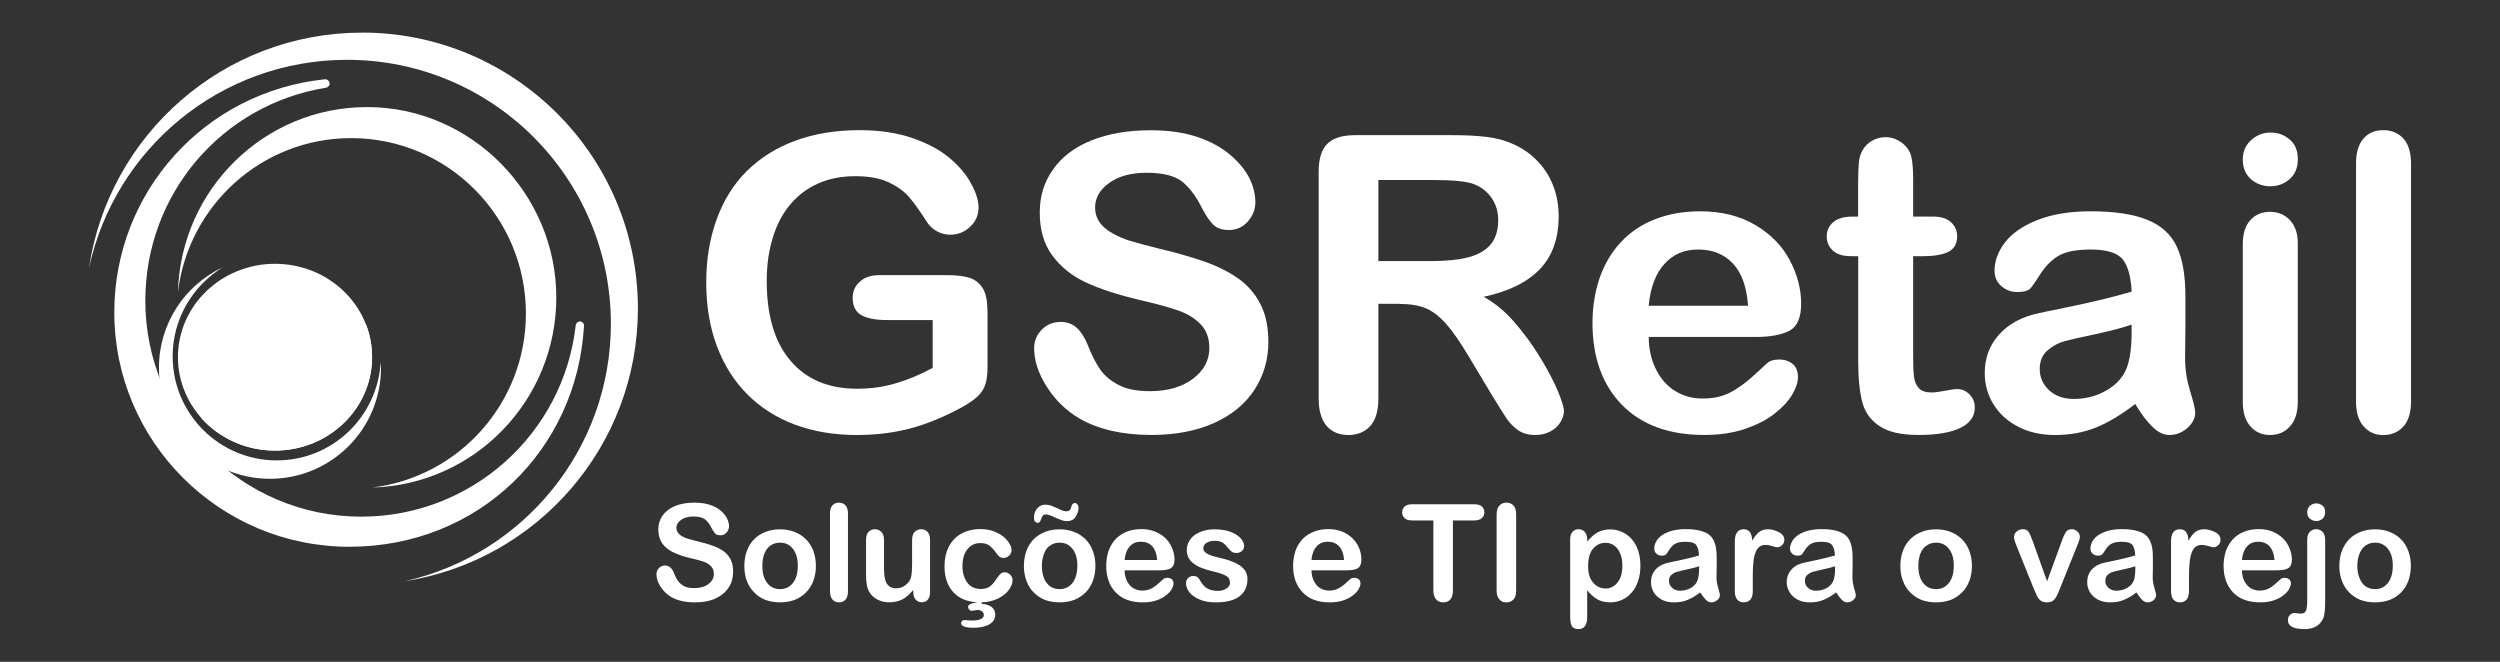 <svg xmlns="http://www.w3.org/2000/svg" id="Camada_1" viewBox="0 0 481.89 127.56"><rect x="0" y="0" width="481.89" height="127.56" fill="#333333" stroke="none"/><defs><style>      .cls-1 {        fill: #fff;      }    </style></defs><g id="Camada_1-2"><g id="_2873005898848"><path class="cls-1" d="M190.35,59.78v10.89c0,1.45-.14,2.61-.43,3.46-.28.88-.79,1.64-1.56,2.35s-1.76,1.36-2.92,2.01c-3.46,1.87-6.75,3.23-9.92,4.08-3.2.85-6.66,1.28-10.4,1.28-4.37,0-8.33-.68-11.93-2.01-3.6-1.36-6.66-3.32-9.18-5.87s-4.48-5.64-5.84-9.3c-1.36-3.63-2.04-7.71-2.04-12.22s.68-8.45,1.98-12.1c1.33-3.69,3.26-6.8,5.81-9.35,2.58-2.55,5.67-4.51,9.35-5.87,3.66-1.36,7.82-2.04,12.47-2.04,3.83,0,7.2.51,10.15,1.53s5.33,2.3,7.17,3.86,3.23,3.2,4.14,4.93c.94,1.73,1.42,3.26,1.42,4.59,0,1.47-.54,2.69-1.62,3.71s-2.35,1.53-3.86,1.53c-.82,0-1.62-.2-2.38-.57-.77-.4-1.42-.94-1.93-1.64-1.42-2.21-2.61-3.91-3.6-5.05s-2.3-2.07-3.97-2.86c-1.67-.77-3.8-1.16-6.38-1.16s-5.05.45-7.14,1.39c-2.07.91-3.88,2.24-5.36,4-1.47,1.73-2.64,3.86-3.4,6.41-.79,2.52-1.19,5.33-1.19,8.39,0,6.69,1.53,11.82,4.59,15.39,3.06,3.6,7.34,5.39,12.81,5.39,2.66,0,5.16-.34,7.48-1.05,2.35-.68,4.73-1.67,7.11-2.98v-9.21h-8.9c-2.15,0-3.77-.34-4.88-.96-1.11-.65-1.64-1.76-1.64-3.32,0-1.25.45-2.3,1.39-3.12.91-.85,2.15-1.25,3.74-1.25h13.04c1.62,0,2.98.14,4.08.43s2.01.91,2.69,1.9c.68.96,1.02,2.44,1.02,4.42Z"></path><path class="cls-1" d="M244.49,65.82c0,3.43-.88,6.52-2.66,9.27-1.76,2.72-4.34,4.88-7.77,6.43-3.4,1.53-7.46,2.32-12.13,2.32-5.58,0-10.23-1.08-13.86-3.17-2.58-1.53-4.68-3.57-6.29-6.12-1.62-2.52-2.44-5.02-2.44-7.43,0-1.39.48-2.58,1.47-3.57.96-.99,2.18-1.5,3.69-1.5,1.22,0,2.24.4,3.09,1.16.82.79,1.56,1.93,2.15,3.46.71,1.81,1.5,3.32,2.32,4.54.85,1.22,2.04,2.21,3.57,3,1.5.79,3.51,1.19,5.98,1.19,3.43,0,6.21-.79,8.33-2.38s3.17-3.57,3.17-5.95c0-1.9-.57-3.43-1.7-4.59-1.16-1.19-2.64-2.07-4.48-2.69-1.81-.62-4.25-1.28-7.29-1.98-4.08-.96-7.51-2.07-10.26-3.34s-4.93-3.03-6.55-5.24-2.41-4.96-2.41-8.22.85-5.92,2.55-8.33c1.7-2.44,4.17-4.31,7.4-5.61s7.03-1.96,11.4-1.96c3.49,0,6.49.43,9.04,1.3,2.55.85,4.65,2.01,6.35,3.46,1.67,1.42,2.89,2.92,3.69,4.51.77,1.56,1.13,3.12,1.13,4.62,0,1.36-.48,2.58-1.45,3.69s-2.18,1.64-3.63,1.64c-1.3,0-2.3-.31-3-.99-.68-.65-1.42-1.73-2.21-3.23-1.05-2.13-2.27-3.8-3.71-5.02-1.45-1.19-3.77-1.79-6.97-1.79-2.98,0-5.39.65-7.2,1.96s-2.72,2.86-2.72,4.71c0,1.13.31,2.1.91,2.95.62.82,1.47,1.53,2.58,2.13,1.08.6,2.18,1.05,3.29,1.39s2.95.82,5.5,1.47c3.2.74,6.09,1.59,8.7,2.47,2.58.91,4.79,2.01,6.63,3.32,1.81,1.28,3.23,2.92,4.25,4.9,1.02,1.96,1.53,4.39,1.53,7.26Z"></path><path class="cls-1" d="M269.72,58.56h-4.03v18.26c0,2.41-.54,4.17-1.59,5.33-1.08,1.13-2.44,1.7-4.17,1.7-1.81,0-3.23-.6-4.25-1.79-.99-1.19-1.5-2.95-1.5-5.24v-43.71c0-2.47.54-4.28,1.67-5.39,1.11-1.11,2.89-1.67,5.39-1.67h18.71c2.58,0,4.79.11,6.63.34,1.81.23,3.49.65,4.96,1.33,1.79.77,3.34,1.81,4.73,3.23,1.36,1.39,2.41,3,3.12,4.85s1.05,3.8,1.05,5.87c0,4.25-1.19,7.63-3.57,10.15-2.41,2.55-6.01,4.34-10.89,5.39,2.04,1.11,4,2.69,5.87,4.82,1.84,2.13,3.51,4.37,4.96,6.77,1.47,2.38,2.61,4.54,3.43,6.46.79,1.93,1.22,3.26,1.22,3.97s-.26,1.5-.74,2.24c-.45.74-1.11,1.3-1.96,1.73-.82.43-1.79.65-2.86.65-1.28,0-2.38-.31-3.26-.91-.88-.62-1.62-1.39-2.27-2.32-.62-.94-1.47-2.3-2.58-4.11l-4.59-7.65c-1.67-2.83-3.15-4.96-4.45-6.43s-2.64-2.49-3.97-3.03-3.03-.82-5.07-.82ZM276.29,34.7h-10.6v15.62h10.29c2.78,0,5.1-.23,7-.71,1.87-.48,3.32-1.3,4.31-2.44.99-1.16,1.5-2.75,1.5-4.76,0-1.56-.4-2.95-1.22-4.17-.79-1.19-1.9-2.1-3.32-2.69-1.36-.57-4-.85-7.97-.85Z"></path><path class="cls-1" d="M338.49,64.94h-20.69c0,2.38.51,4.51,1.45,6.35s2.18,3.2,3.74,4.14c1.59.94,3.29,1.39,5.19,1.39,1.28,0,2.41-.14,3.46-.43,1.05-.31,2.07-.77,3.06-1.42.96-.62,1.87-1.3,2.69-2.01.85-.74,1.9-1.73,3.23-2.95.54-.48,1.3-.71,2.32-.71,1.08,0,1.96.31,2.64.88.68.6.99,1.45.99,2.52,0,.96-.37,2.07-1.11,3.37-.77,1.28-1.9,2.49-3.4,3.66-1.5,1.19-3.4,2.15-5.7,2.95-2.3.77-4.9,1.16-7.88,1.16-6.8,0-12.08-1.96-15.85-5.81-3.77-3.88-5.67-9.16-5.67-15.79,0-3.12.48-6.01,1.39-8.7.94-2.66,2.3-4.96,4.08-6.86,1.79-1.93,3.97-3.4,6.58-4.42s5.5-1.53,8.7-1.53c4.11,0,7.65.88,10.63,2.64,2.95,1.73,5.16,4,6.63,6.75,1.47,2.78,2.21,5.58,2.21,8.45,0,2.66-.77,4.39-2.27,5.19-1.53.79-3.69,1.19-6.43,1.19ZM317.79,58.93h19.16c-.26-3.63-1.22-6.32-2.92-8.14-1.7-1.79-3.91-2.69-6.69-2.69s-4.79.91-6.49,2.75c-1.67,1.81-2.72,4.51-3.06,8.08Z"></path><path class="cls-1" d="M357,41.75h1.16v-6.35c0-1.7.06-3.06.14-4.03s.34-1.79.77-2.49c.4-.71.99-1.3,1.79-1.76.77-.45,1.64-.68,2.58-.68,1.36,0,2.58.51,3.66,1.5.71.68,1.19,1.5,1.36,2.47.2.96.31,2.35.31,4.14v7.2h3.86c1.5,0,2.66.37,3.43,1.08.79.71,1.19,1.62,1.19,2.72,0,1.42-.57,2.41-1.67,2.98-1.13.57-2.75.85-4.85.85h-1.96v19.47c0,1.64.06,2.92.17,3.8.11.91.43,1.62.94,2.18.48.54,1.3.82,2.44.82.62,0,1.47-.11,2.52-.31,1.08-.23,1.9-.34,2.49-.34.85,0,1.62.34,2.3,1.02s1.02,1.53,1.02,2.55c0,1.7-.91,3-2.78,3.91s-4.54,1.36-8.02,1.36-5.81-.57-7.51-1.67-2.83-2.64-3.37-4.62c-.51-1.96-.79-4.59-.79-7.85v-20.32h-1.39c-1.53,0-2.69-.34-3.49-1.08-.79-.71-1.19-1.64-1.19-2.75s.43-2.01,1.25-2.72c.85-.71,2.07-1.08,3.66-1.08Z"></path><path class="cls-1" d="M411.59,77.87c-2.58,1.98-5.05,3.49-7.43,4.48-2.41.99-5.07,1.5-8.05,1.5-2.72,0-5.1-.54-7.14-1.62-2.07-1.08-3.63-2.52-4.76-4.37-1.11-1.84-1.64-3.83-1.64-5.95,0-2.89.91-5.36,2.75-7.4,1.81-2.04,4.34-3.43,7.54-4.11.68-.17,2.35-.51,5.02-1.05,2.64-.54,4.93-1.05,6.83-1.5s3.97-.99,6.18-1.64c-.14-2.78-.68-4.85-1.67-6.15-1.02-1.3-3.06-1.96-6.21-1.96-2.66,0-4.71.37-6.07,1.13-1.33.74-2.49,1.87-3.49,3.37-.96,1.5-1.64,2.49-2.04,2.95-.4.48-1.25.74-2.58.74-1.19,0-2.21-.4-3.09-1.16-.85-.77-1.28-1.73-1.28-2.92,0-1.87.65-3.66,1.96-5.41,1.33-1.76,3.37-3.2,6.18-4.34,2.78-1.13,6.26-1.73,10.4-1.73,4.65,0,8.31.57,10.97,1.67,2.66,1.08,4.56,2.83,5.64,5.19,1.11,2.38,1.64,5.53,1.64,9.47v6.32c-.03,1.73-.03,3.66-.06,5.78,0,1.98.31,4.05.96,6.21.68,2.15.99,3.54.99,4.17,0,1.08-.51,2.07-1.53,2.98-1.02.88-2.15,1.33-3.46,1.33-1.08,0-2.15-.51-3.2-1.53-1.08-1.02-2.21-2.49-3.37-4.45ZM410.88,62.56h0c-1.56.57-3.8,1.16-6.77,1.81-2.95.62-4.99,1.08-6.12,1.39-1.13.28-2.24.88-3.26,1.73-1.05.88-1.56,2.1-1.56,3.63,0,1.62.62,2.98,1.81,4.11,1.22,1.11,2.81,1.67,4.79,1.67s4.03-.45,5.78-1.39c1.76-.91,3.06-2.1,3.88-3.54.96-1.59,1.45-4.22,1.45-7.91v-1.5Z"></path><path class="cls-1" d="M437.67,35.91c-1.47,0-2.72-.45-3.77-1.36s-1.59-2.18-1.59-3.86c0-1.47.54-2.72,1.62-3.69s2.32-1.45,3.74-1.45,2.58.43,3.63,1.3c1.08.88,1.62,2.15,1.62,3.83s-.54,2.92-1.56,3.83c-1.05.91-2.27,1.39-3.69,1.39ZM442.91,46.83h0v30.59c0,2.13-.51,3.71-1.53,4.79-.99,1.11-2.27,1.64-3.83,1.64s-2.81-.57-3.77-1.67c-.99-1.11-1.47-2.69-1.47-4.76v-30.27c0-2.1.48-3.66,1.47-4.73.96-1.05,2.21-1.59,3.77-1.59s2.83.54,3.83,1.59c1.02,1.08,1.53,2.55,1.53,4.42Z"></path><path class="cls-1" d="M454.14,77.41V31.52c0-2.13.48-3.71,1.42-4.79.94-1.11,2.21-1.64,3.83-1.64s2.89.54,3.88,1.62c.96,1.08,1.47,2.66,1.47,4.82v45.89c0,2.13-.51,3.74-1.5,4.82s-2.3,1.62-3.86,1.62-2.81-.57-3.77-1.67c-.99-1.11-1.47-2.69-1.47-4.76Z"></path><path class="cls-1" d="M69.79,6.29c-26.73,0-48.87,19.73-52.64,45.41,4.93-22.96,25.31-40.17,49.75-40.17,28.09,0,50.85,22.79,50.85,50.88,0,24.24-16.98,44.53-39.69,49.61,25.43-3.97,44.9-25.97,44.9-52.53,0-29.4-23.81-53.21-53.18-53.21Z"></path><path class="cls-1" d="M70.75,20.64c-19.81,0-35.91,15.87-36.45,35.66,2.01-16.72,16.19-29.68,33.39-29.68,18.6,0,33.68,15.14,33.68,33.82,0,17.26-12.9,31.49-29.57,33.53,19.67-.57,35.43-16.75,35.43-36.65s-16.33-36.68-36.48-36.68Z"></path><path class="cls-1" d="M111.83,61.97c-.4-.03-.79.28-.85.71-2.38,21.03-20.15,36.91-41.36,36.91-22.93,0-41.61-18.68-41.61-41.64,0-20.49,14.66-37.76,34.84-41.05.43-.09.74-.48.68-.91s-.48-.74-.88-.71c-23.16,2.38-40.62,21.71-40.62,44.93,0,24.92,20.32,45.18,45.3,45.18s43.88-18.71,45.24-42.58c.03-.43-.28-.79-.74-.85ZM67.32,103.78h0c-24.09,0-43.71-19.53-43.71-43.57,0-14.54,7.11-27.5,18.2-35.43-9.5,7.97-15.42,19.93-15.42,33.17,0,23.84,19.42,43.23,43.23,43.23,13.27,0,25.23-5.98,33.19-15.48-7.97,10.97-20.95,18.09-35.49,18.09Z"></path><path class="cls-1" d="M69.62,100.37c-23.41,0-42.41-18.99-42.41-42.43,0-21.06,15.36-38.55,35.52-41.84-22.42,2.3-39.91,21.17-39.91,44.11,0,24.52,19.93,44.39,44.5,44.39s43.11-18.51,44.45-41.81c-2.38,21.15-20.35,37.59-42.15,37.59Z"></path><path class="cls-1" d="M53.38,88.75c-11.11,0-20.1-8.99-20.1-20.07,0-7.29,3.91-13.63,9.69-17.18-7.29,3.43-12.33,10.8-12.33,19.39,0,11.82,9.58,21.4,21.4,21.4s21.4-9.58,21.4-21.4c0-.37-.06-.74-.06-1.11-.6,10.57-9.33,18.96-20.01,18.96Z"></path><path class="cls-1" d="M71.72,68.85c0,9.92-8.36,18-18.71,18s-18.71-8.08-18.71-18,8.36-18,18.71-18,18.71,8.05,18.71,18Z"></path><path class="cls-1" d="M38.78,80.56c-.74-1.93-1.13-4.03-1.13-6.21,0-9.92,8.39-18,18.74-18,5.67,0,10.77,2.44,14.2,6.29.74,1.93,1.13,4.03,1.13,6.21,0,9.92-8.36,18-18.71,18-5.7,0-10.8-2.44-14.23-6.29Z"></path><g><path class="cls-1" d="M141.31,110.24c0,1.11-.28,2.13-.85,3-.6.91-1.45,1.62-2.55,2.13s-2.44.74-3.97.74c-1.84,0-3.34-.34-4.54-1.02-.85-.51-1.53-1.16-2.07-2.01-.54-.82-.79-1.62-.79-2.41,0-.45.17-.85.48-1.19.31-.31.71-.48,1.19-.48.4,0,.74.14,1.02.4.28.23.51.62.71,1.13.23.57.48,1.08.77,1.47s.65.71,1.16.99c.51.26,1.16.37,1.96.37,1.13,0,2.04-.26,2.72-.77.71-.54,1.05-1.19,1.05-1.96,0-.62-.17-1.13-.57-1.5-.37-.4-.85-.68-1.45-.88s-1.39-.43-2.41-.65c-1.33-.31-2.44-.68-3.34-1.11s-1.62-.99-2.15-1.7c-.51-.74-.79-1.64-.79-2.72,0-1.02.28-1.93.85-2.72s1.36-1.39,2.44-1.84c1.05-.43,2.3-.62,3.71-.62,1.13,0,2.13.14,2.98.43.82.28,1.53.65,2.07,1.13.54.45.94.96,1.19,1.47s.4,1.02.4,1.5c0,.45-.17.85-.48,1.22s-.71.54-1.19.54c-.43,0-.77-.11-.99-.31-.2-.23-.45-.6-.71-1.08-.34-.71-.74-1.25-1.22-1.64s-1.25-.6-2.3-.6c-.96,0-1.76.23-2.35.65s-.91.94-.91,1.53c0,.37.11.71.31.96.2.28.48.51.85.71.34.2.71.34,1.08.45s.96.28,1.79.48c1.05.26,2.01.51,2.86.82.85.28,1.56.65,2.18,1.08.6.43,1.05.96,1.39,1.62.31.62.48,1.42.48,2.38ZM157.27,109.08c0,1.05-.17,1.98-.48,2.86-.34.88-.79,1.62-1.42,2.24-.6.62-1.33,1.11-2.18,1.45-.85.31-1.79.48-2.83.48s-2.01-.17-2.83-.48c-.85-.34-1.59-.82-2.18-1.47-.62-.62-1.08-1.36-1.42-2.24-.31-.85-.45-1.79-.45-2.83s.14-2.01.48-2.89c.31-.85.77-1.62,1.39-2.24s1.3-1.08,2.18-1.42c.85-.34,1.79-.51,2.83-.51s1.98.17,2.83.51,1.59.82,2.21,1.45c.6.62,1.08,1.39,1.39,2.24.31.88.48,1.81.48,2.86ZM153.78,109.08c0-1.42-.31-2.49-.94-3.29s-1.45-1.19-2.49-1.19c-.68,0-1.28.17-1.81.54-.51.34-.91.85-1.19,1.56-.28.68-.4,1.47-.4,2.38s.11,1.7.4,2.38.68,1.19,1.19,1.56c.51.34,1.11.54,1.81.54,1.05,0,1.87-.4,2.49-1.19s.94-1.9.94-3.29ZM159.99,114.01v-15.02c0-.68.14-1.22.45-1.56.31-.37.74-.54,1.25-.54.54,0,.96.17,1.28.51.31.37.48.88.48,1.59v15.02c0,.71-.17,1.22-.48,1.59-.34.34-.77.51-1.28.51s-.91-.17-1.22-.54-.48-.88-.48-1.56ZM176.03,114.18v-.45c-.43.51-.85.96-1.33,1.3-.45.37-.94.62-1.47.79s-1.16.28-1.87.28c-.82,0-1.59-.2-2.24-.54s-1.19-.82-1.53-1.42c-.45-.74-.65-1.81-.65-3.17v-6.89c0-.68.14-1.19.45-1.53s.74-.54,1.25-.54.94.2,1.28.54c.31.34.48.85.48,1.53v5.56c0,.79.06,1.47.2,2.01.14.57.37.99.74,1.3.34.31.82.45,1.42.45s1.13-.17,1.64-.51.91-.82,1.13-1.36c.2-.51.28-1.56.28-3.23v-4.22c0-.68.17-1.19.48-1.53.34-.34.77-.54,1.28-.54s.94.2,1.25.54.45.85.45,1.53v10.06c0,.65-.14,1.13-.45,1.47-.28.34-.68.48-1.16.48-.45,0-.85-.17-1.16-.51s-.45-.82-.45-1.42ZM189.24,116.11l-.03.28c.88.06,1.56.28,1.98.65.45.37.65.88.65,1.47,0,.48-.17.94-.48,1.3s-.79.68-1.45.88c-.62.2-1.39.31-2.3.31-1.56,0-2.35-.31-2.35-.88,0-.17.09-.31.2-.43s.26-.17.4-.17c.06,0,.23,0,.57.03.34.06.65.06.94.06,1.5,0,2.27-.37,2.27-1.08,0-.28-.11-.48-.34-.68-.23-.17-.51-.28-.88-.28-.11,0-.31.03-.57.09-.26.03-.45.06-.57.06-.2,0-.37-.09-.48-.26-.14-.14-.2-.31-.2-.48,0-.43.6-.71,1.79-.88-2.04-.11-3.6-.79-4.71-2.04-1.08-1.25-1.62-2.86-1.62-4.88,0-1.42.26-2.66.82-3.77.54-1.08,1.33-1.93,2.38-2.52s2.3-.91,3.74-.91c.88,0,1.7.14,2.47.4.74.28,1.39.62,1.9,1.02.51.43.91.88,1.19,1.33.28.48.43.91.43,1.33,0,.4-.17.77-.48,1.05s-.68.43-1.11.43c-.45,0-.85-.23-1.16-.65-.51-.77-.99-1.3-1.45-1.67-.43-.37-1.05-.54-1.84-.54-1.02,0-1.84.4-2.47,1.19-.65.79-.96,1.9-.96,3.29,0,.65.09,1.25.26,1.79s.4,1.02.71,1.39c.28.4.65.68,1.08.88.45.2.91.31,1.45.31.71,0,1.28-.14,1.7-.43s.82-.71,1.19-1.28c.4-.57.68-.96.88-1.16.2-.23.51-.34.91-.34s.77.17,1.05.48.43.65.43,1.02c0,.57-.23,1.19-.68,1.84s-1.13,1.19-2.04,1.67c-.88.45-1.96.74-3.2.77ZM211.15,109.08c0,1.05-.17,1.98-.48,2.86-.34.88-.79,1.62-1.39,2.24-.62.62-1.36,1.11-2.21,1.45-.82.31-1.79.48-2.83.48s-2.01-.17-2.83-.48c-.85-.34-1.56-.82-2.18-1.47-.62-.62-1.08-1.36-1.39-2.24-.31-.85-.48-1.79-.48-2.83s.17-2.01.48-2.89c.31-.85.79-1.62,1.39-2.24.6-.6,1.33-1.08,2.18-1.42s1.79-.51,2.83-.51,1.98.17,2.83.51c.88.34,1.59.82,2.21,1.45s1.08,1.39,1.39,2.24c.31.88.48,1.81.48,2.86ZM207.67,109.08c0-1.42-.31-2.49-.94-3.29s-1.45-1.19-2.49-1.19c-.68,0-1.28.17-1.79.54-.54.34-.94.85-1.19,1.56-.28.68-.43,1.47-.43,2.38s.14,1.7.4,2.38c.28.68.68,1.19,1.19,1.56.51.34,1.11.54,1.81.54,1.05,0,1.87-.4,2.49-1.19s.94-1.9.94-3.29ZM201.57,99.16c-.43,0-.71.28-.88.88-.14.48-.37.74-.68.74-.17,0-.34-.09-.51-.26-.14-.17-.2-.43-.2-.74,0-.43.09-.82.26-1.22.2-.4.45-.71.79-.94s.68-.34,1.08-.34c.37,0,.74.06,1.05.14.34.11.77.31,1.3.54.57.26.94.43,1.13.48.2.09.43.11.68.11.23,0,.43-.06.57-.17.14-.14.26-.34.34-.68.11-.48.34-.74.68-.74.2,0,.37.09.51.28.14.17.2.4.2.71,0,.48-.17,1.02-.54,1.62-.34.6-.91.88-1.67.88-.28,0-.57-.03-.88-.14-.31-.09-.74-.26-1.25-.48-.54-.26-.94-.43-1.19-.51-.28-.11-.54-.17-.79-.17ZM223.54,109.93h-6.77c0,.79.17,1.47.48,2.1.31.6.71,1.05,1.22,1.36.51.28,1.08.45,1.7.45.43,0,.79-.06,1.13-.14.34-.11.68-.26.99-.45.34-.23.62-.45.88-.68.28-.23.62-.57,1.08-.96.17-.14.43-.23.77-.23s.62.09.85.28.34.48.34.82c0,.31-.14.68-.37,1.11-.26.43-.62.82-1.13,1.19-.48.4-1.11.71-1.84.96-.77.26-1.62.37-2.58.37-2.24,0-3.97-.62-5.22-1.9-1.22-1.28-1.84-2.98-1.84-5.16,0-1.02.17-1.98.45-2.86.31-.85.77-1.62,1.33-2.24.6-.62,1.3-1.11,2.15-1.45s1.81-.51,2.86-.51c1.33,0,2.49.31,3.46.88.99.57,1.7,1.3,2.18,2.21s.74,1.84.74,2.78c0,.85-.26,1.42-.77,1.7-.48.26-1.19.37-2.1.37ZM216.77,107.94h6.29c-.09-1.16-.43-2.04-.96-2.64-.57-.6-1.28-.88-2.18-.88s-1.59.28-2.13.88c-.57.6-.91,1.47-1.02,2.64ZM240.46,111.6c0,.96-.23,1.76-.68,2.44s-1.16,1.22-2.07,1.56-2.01.51-3.32.51-2.3-.17-3.2-.57c-.88-.37-1.53-.85-1.96-1.42s-.62-1.13-.62-1.73c0-.37.11-.68.4-.96.26-.28.6-.4,1.02-.4.37,0,.65.09.85.26.17.17.37.43.54.77.37.6.79,1.08,1.28,1.36.51.31,1.19.48,2.04.48.68,0,1.25-.17,1.7-.48.43-.31.65-.65.65-1.05,0-.62-.23-1.05-.68-1.33s-1.22-.57-2.27-.82c-1.19-.28-2.18-.6-2.92-.91-.74-.34-1.36-.77-1.79-1.3-.45-.54-.68-1.19-.68-1.96,0-.71.2-1.36.62-1.98.4-.62,1.02-1.11,1.84-1.47.79-.37,1.76-.57,2.92-.57.88,0,1.7.11,2.41.28.71.2,1.3.45,1.79.77s.85.65,1.08,1.02c.26.4.4.77.4,1.13,0,.4-.14.71-.4.96-.28.26-.65.4-1.13.4-.37,0-.68-.11-.94-.31-.23-.2-.51-.51-.85-.91-.26-.34-.57-.62-.91-.82-.37-.2-.85-.31-1.45-.31s-1.16.14-1.56.4c-.43.28-.62.62-.62,1.02,0,.37.14.65.45.88s.71.43,1.22.6c.51.14,1.22.34,2.13.54,1.08.28,1.96.6,2.64.96.68.34,1.19.79,1.56,1.28.34.51.51,1.05.51,1.7ZM259.57,109.93h-6.77c0,.79.17,1.47.48,2.1.31.6.71,1.05,1.22,1.36.51.28,1.08.45,1.7.45.43,0,.79-.06,1.13-.14.34-.11.68-.26.99-.45.34-.23.62-.45.91-.68.26-.23.62-.57,1.05-.96.17-.14.43-.23.77-.23s.62.09.85.28.34.48.34.82c0,.31-.14.68-.37,1.11-.26.43-.62.82-1.11,1.19-.51.4-1.13.71-1.87.96-.77.26-1.62.37-2.58.37-2.24,0-3.97-.62-5.19-1.9-1.25-1.28-1.87-2.98-1.87-5.16,0-1.02.17-1.98.45-2.86.31-.85.77-1.62,1.33-2.24.6-.62,1.3-1.11,2.18-1.45.85-.34,1.79-.51,2.83-.51,1.36,0,2.52.31,3.49.88s1.67,1.3,2.18,2.21c.48.91.71,1.84.71,2.78,0,.85-.26,1.42-.74,1.7-.51.26-1.22.37-2.13.37ZM252.79,107.94h6.29c-.09-1.16-.4-2.04-.96-2.64s-1.28-.88-2.18-.88-1.59.28-2.13.88c-.57.6-.91,1.47-1.02,2.64ZM284.17,100.32h-4.11v13.49c0,.79-.17,1.36-.51,1.76-.34.37-.79.54-1.36.54s-1.02-.17-1.36-.57c-.34-.37-.54-.94-.54-1.73v-13.49h-4.11c-.62,0-1.11-.14-1.42-.43s-.48-.65-.48-1.13.17-.85.48-1.13c.34-.28.79-.43,1.42-.43h11.99c.65,0,1.13.14,1.47.43.31.28.48.68.48,1.13,0,.48-.17.85-.51,1.13-.31.28-.79.43-1.45.43ZM288.48,113.81v-14.66c0-.77.2-1.33.54-1.7s.79-.57,1.33-.57c.57,0,1.02.17,1.39.57.34.37.51.94.51,1.7v14.66c0,.79-.17,1.36-.51,1.73-.37.4-.82.57-1.39.57s-.99-.17-1.33-.57c-.34-.37-.54-.96-.54-1.73ZM305.94,103.97v.43c.65-.79,1.33-1.39,2.01-1.79.71-.37,1.5-.57,2.41-.57,1.05,0,2.04.28,2.92.82.91.57,1.62,1.36,2.15,2.41.51,1.08.77,2.32.77,3.77,0,1.08-.14,2.04-.45,2.95-.28.88-.71,1.64-1.25,2.24-.51.6-1.13,1.08-1.84,1.39-.71.34-1.47.48-2.3.48-.99,0-1.84-.2-2.49-.6-.68-.4-1.33-.96-1.93-1.73v5.19c0,1.53-.57,2.3-1.67,2.3-.65,0-1.08-.2-1.3-.6-.2-.4-.31-.96-.31-1.7v-14.97c0-.65.14-1.16.45-1.47.28-.34.68-.51,1.16-.51s.91.17,1.19.51c.31.34.48.82.48,1.45ZM312.72,109.02c0-.91-.14-1.7-.43-2.35-.26-.65-.65-1.16-1.13-1.5-.51-.37-1.05-.54-1.64-.54-.96,0-1.79.37-2.44,1.13-.65.74-.96,1.87-.96,3.32s.31,2.47.96,3.2c.65.79,1.47,1.16,2.44,1.16.57,0,1.11-.17,1.59-.51s.88-.82,1.19-1.5c.28-.65.43-1.47.43-2.41ZM327.74,114.18c-.85.65-1.64,1.13-2.44,1.45-.77.34-1.64.48-2.64.48-.88,0-1.67-.17-2.32-.51-.68-.37-1.19-.82-1.56-1.42-.37-.62-.54-1.28-.54-1.96,0-.96.28-1.76.88-2.44.62-.68,1.45-1.11,2.49-1.33.23-.06.77-.17,1.64-.34.85-.2,1.62-.34,2.24-.51.6-.14,1.28-.31,2.01-.54-.06-.91-.23-1.59-.54-2.01-.34-.43-1.02-.62-2.04-.62-.88,0-1.53.11-1.98.37-.45.23-.82.6-1.13,1.11-.31.48-.54.79-.68.96-.14.14-.43.23-.85.23-.4,0-.71-.11-.99-.37s-.43-.57-.43-.96c0-.6.2-1.19.62-1.79.45-.57,1.11-1.05,2.04-1.42.91-.37,2.04-.57,3.4-.57,1.53,0,2.72.2,3.6.57.88.34,1.47.91,1.84,1.7.37.77.54,1.81.54,3.09v2.07c0,.57-.03,1.19-.03,1.9,0,.65.11,1.33.34,2.04.2.71.31,1.16.31,1.36,0,.34-.17.68-.51.96s-.71.43-1.13.43c-.34,0-.71-.14-1.05-.48s-.71-.82-1.11-1.45ZM327.51,109.16c-.51.17-1.25.37-2.21.57-.96.23-1.64.37-2.01.48-.37.09-.74.28-1.08.57s-.51.68-.51,1.19.2.96.62,1.33c.37.37.91.57,1.56.57s1.3-.17,1.87-.45c.6-.31,1.02-.71,1.28-1.16.31-.54.48-1.39.48-2.61v-.48ZM337.86,111.12v2.89c0,.71-.17,1.22-.48,1.59-.34.34-.77.51-1.25.51-.51,0-.94-.17-1.25-.51-.31-.37-.48-.88-.48-1.59v-9.64c0-1.56.57-2.35,1.7-2.35.57,0,.96.2,1.22.57.26.34.4.91.43,1.62.43-.71.85-1.28,1.28-1.62.45-.37,1.02-.57,1.76-.57s1.42.2,2.1.57c.71.34,1.05.85,1.05,1.45,0,.43-.14.77-.45,1.05-.28.28-.6.4-.94.4-.14,0-.43-.06-.94-.23-.48-.14-.91-.23-1.28-.23-.51,0-.91.14-1.25.4-.31.26-.57.65-.74,1.19-.2.51-.31,1.13-.37,1.87-.09.71-.11,1.59-.11,2.64ZM353.93,114.18c-.85.65-1.64,1.13-2.44,1.45-.79.34-1.67.48-2.64.48-.88,0-1.67-.17-2.32-.51-.68-.37-1.22-.82-1.56-1.42-.37-.62-.57-1.28-.57-1.96,0-.96.31-1.76.91-2.44s1.45-1.11,2.49-1.33c.2-.06.77-.17,1.62-.34.88-.2,1.64-.34,2.24-.51.62-.14,1.3-.31,2.04-.54-.06-.91-.23-1.59-.57-2.01-.31-.43-.99-.62-2.01-.62-.88,0-1.56.11-1.98.37-.45.23-.82.6-1.16,1.11-.31.48-.54.79-.65.96-.14.14-.43.23-.85.23-.4,0-.74-.11-1.02-.37s-.43-.57-.43-.96c0-.6.23-1.19.65-1.79.43-.57,1.11-1.05,2.01-1.42.94-.37,2.07-.57,3.43-.57,1.53,0,2.72.2,3.6.57.85.34,1.47.91,1.84,1.7.34.77.54,1.81.54,3.09v2.07c-.03.57-.03,1.19-.03,1.9,0,.65.11,1.33.31,2.04.23.71.34,1.16.34,1.36,0,.34-.17.68-.51.96s-.71.43-1.13.43c-.37,0-.71-.14-1.05-.48s-.71-.82-1.11-1.45ZM353.71,109.16c-.51.17-1.25.37-2.21.57-.96.23-1.64.37-2.01.48-.37.09-.74.28-1.08.57s-.51.68-.51,1.19.2.96.6,1.33.94.57,1.56.57c.71,0,1.33-.17,1.9-.45.6-.31,1.02-.71,1.28-1.16.31-.54.48-1.39.48-2.61v-.48ZM380.1,109.08c0,1.05-.17,1.98-.48,2.86-.34.88-.79,1.62-1.42,2.24-.6.62-1.33,1.11-2.18,1.45-.82.31-1.79.48-2.83.48s-2.01-.17-2.83-.48c-.85-.34-1.56-.82-2.18-1.47-.62-.62-1.08-1.36-1.39-2.24-.34-.85-.48-1.79-.48-2.83s.14-2.01.48-2.89c.31-.85.77-1.62,1.39-2.24s1.33-1.08,2.18-1.42,1.79-.51,2.83-.51,1.98.17,2.83.51,1.59.82,2.21,1.45c.6.62,1.08,1.39,1.39,2.24.31.88.48,1.81.48,2.86ZM376.61,109.08c0-1.42-.31-2.49-.94-3.29s-1.45-1.19-2.49-1.19c-.68,0-1.28.17-1.79.54-.54.34-.94.85-1.22,1.56-.26.68-.4,1.47-.4,2.38s.14,1.7.4,2.38c.28.68.68,1.19,1.19,1.56.51.34,1.11.54,1.81.54,1.05,0,1.87-.4,2.49-1.19s.94-1.9.94-3.29ZM391.78,104.2l2.81,7.85,3-8.22c.26-.65.48-1.11.71-1.39s.57-.43,1.02-.43.82.17,1.13.45c.31.31.45.65.45,1.02,0,.17-.03.34-.09.54s-.11.4-.17.57c-.09.2-.17.4-.26.62l-3.32,8.25c-.11.23-.23.54-.37.91s-.31.65-.51.94c-.17.26-.4.45-.65.6-.28.14-.6.2-.96.2-.51,0-.88-.11-1.19-.31-.28-.23-.51-.48-.65-.74-.14-.28-.37-.79-.71-1.59l-3.29-8.16c-.09-.2-.14-.4-.23-.62-.09-.2-.14-.4-.2-.6-.06-.23-.09-.4-.09-.57,0-.23.06-.45.2-.71.14-.23.37-.43.6-.57.26-.14.54-.23.85-.23.57,0,.96.17,1.16.51.23.34.45.88.74,1.67Z"></path><path class="cls-1" d="M411.82,114.18c-.82.65-1.64,1.13-2.44,1.45-.77.34-1.64.48-2.61.48-.91,0-1.67-.17-2.35-.51-.68-.37-1.19-.82-1.56-1.42-.37-.62-.54-1.28-.54-1.96,0-.96.28-1.76.88-2.44.62-.68,1.45-1.11,2.49-1.33.23-.06.77-.17,1.64-.34.85-.2,1.62-.34,2.24-.51.62-.14,1.28-.31,2.01-.54-.03-.91-.23-1.59-.54-2.01-.34-.43-1.02-.62-2.04-.62-.88,0-1.53.11-1.98.37-.45.23-.82.6-1.13,1.11-.31.48-.54.79-.68.96-.14.14-.43.23-.85.23-.37,0-.71-.11-.99-.37s-.43-.57-.43-.96c0-.6.2-1.19.62-1.79.45-.57,1.11-1.05,2.04-1.42.91-.37,2.04-.57,3.4-.57,1.53,0,2.72.2,3.6.57.88.34,1.47.91,1.84,1.7.37.77.54,1.81.54,3.09v2.07c0,.57,0,1.19-.03,1.9,0,.65.11,1.33.34,2.04.2.71.31,1.16.31,1.36,0,.34-.17.68-.48.96-.34.28-.74.43-1.16.43-.34,0-.71-.14-1.05-.48s-.71-.82-1.11-1.45ZM411.59,109.16c-.51.17-1.25.37-2.21.57-.96.23-1.64.37-2.01.48-.37.09-.74.28-1.08.57-.31.28-.48.68-.48,1.19s.2.96.6,1.33.91.57,1.56.57,1.3-.17,1.87-.45c.6-.31,1.02-.71,1.3-1.16.31-.54.45-1.39.45-2.61v-.48ZM421.94,111.12v2.89c0,.71-.17,1.22-.48,1.59-.34.34-.74.51-1.25.51s-.91-.17-1.25-.51c-.31-.37-.48-.88-.48-1.59v-9.64c0-1.56.57-2.35,1.7-2.35.57,0,.99.2,1.22.57.26.34.4.91.43,1.62.43-.71.85-1.28,1.28-1.62.45-.37,1.02-.57,1.76-.57s1.42.2,2.13.57c.68.34,1.02.85,1.02,1.45,0,.43-.14.77-.45,1.05-.28.28-.6.4-.94.4-.11,0-.43-.06-.91-.23-.51-.14-.94-.23-1.3-.23-.51,0-.91.14-1.25.4-.31.26-.57.65-.74,1.19-.2.51-.31,1.13-.37,1.87-.09.71-.11,1.59-.11,2.64ZM438.92,109.93h-6.77c0,.79.17,1.47.48,2.1.31.6.71,1.05,1.22,1.36.51.28,1.08.45,1.7.45.43,0,.79-.06,1.13-.14.34-.11.68-.26.99-.45.34-.23.62-.45.88-.68.28-.23.62-.57,1.08-.96.17-.14.43-.23.74-.23.37,0,.65.09.88.28s.34.48.34.82c0,.31-.14.68-.37,1.11-.26.43-.62.82-1.13,1.19-.48.4-1.11.71-1.84.96-.77.26-1.62.37-2.58.37-2.24,0-3.97-.62-5.22-1.9-1.22-1.28-1.84-2.98-1.84-5.16,0-1.02.17-1.98.45-2.86.31-.85.77-1.62,1.33-2.24.6-.62,1.3-1.11,2.15-1.45s1.81-.51,2.86-.51c1.33,0,2.49.31,3.46.88.99.57,1.7,1.3,2.18,2.21s.74,1.84.74,2.78c0,.85-.26,1.42-.77,1.7-.48.26-1.19.37-2.1.37ZM432.14,107.94h6.29c-.09-1.16-.43-2.04-.96-2.64-.57-.6-1.3-.88-2.18-.88s-1.59.28-2.13.88c-.57.6-.91,1.47-1.02,2.64ZM448.19,104.09v11.76c0,.85-.03,1.53-.09,2.04-.06.54-.14.94-.23,1.16-.6,1.47-1.81,2.21-3.66,2.21-1.05,0-1.87-.14-2.41-.43s-.79-.71-.79-1.28c0-.4.11-.74.37-.99.23-.26.57-.4.96-.4.06,0,.11.03.23.03.14.03.28.03.51.06.23,0,.4.03.48.03.45,0,.77-.2.94-.57.14-.37.23-.99.23-1.96v-11.68c0-.68.17-1.19.48-1.53s.74-.54,1.25-.54.94.2,1.25.54.48.85.48,1.53ZM446.46,100.43c-.45,0-.88-.17-1.22-.45s-.51-.71-.51-1.25c0-.48.17-.91.51-1.22.37-.31.77-.48,1.22-.48s.85.14,1.22.43c.34.31.51.71.51,1.28,0,.51-.17.94-.51,1.25-.34.28-.74.45-1.22.45ZM464.71,109.08c0,1.05-.17,1.98-.48,2.86s-.79,1.62-1.39,2.24c-.62.62-1.33,1.11-2.18,1.45-.85.31-1.81.48-2.86.48s-1.98-.17-2.83-.48c-.82-.34-1.56-.82-2.18-1.47-.6-.62-1.08-1.36-1.39-2.24-.31-.85-.48-1.79-.48-2.83s.17-2.01.48-2.89c.34-.85.79-1.62,1.39-2.24.6-.6,1.33-1.08,2.18-1.42s1.81-.51,2.83-.51,2.01.17,2.86.51,1.59.82,2.18,1.45c.62.62,1.08,1.39,1.39,2.24.31.88.48,1.81.48,2.86ZM461.23,109.08c0-1.42-.31-2.49-.94-3.29s-1.45-1.19-2.49-1.19c-.68,0-1.28.17-1.79.54-.51.34-.91.85-1.19,1.56-.28.68-.43,1.47-.43,2.38s.14,1.7.43,2.38c.26.68.65,1.19,1.16,1.56.51.34,1.13.54,1.81.54,1.05,0,1.87-.4,2.49-1.19s.94-1.9.94-3.29Z"></path></g></g></g></svg>